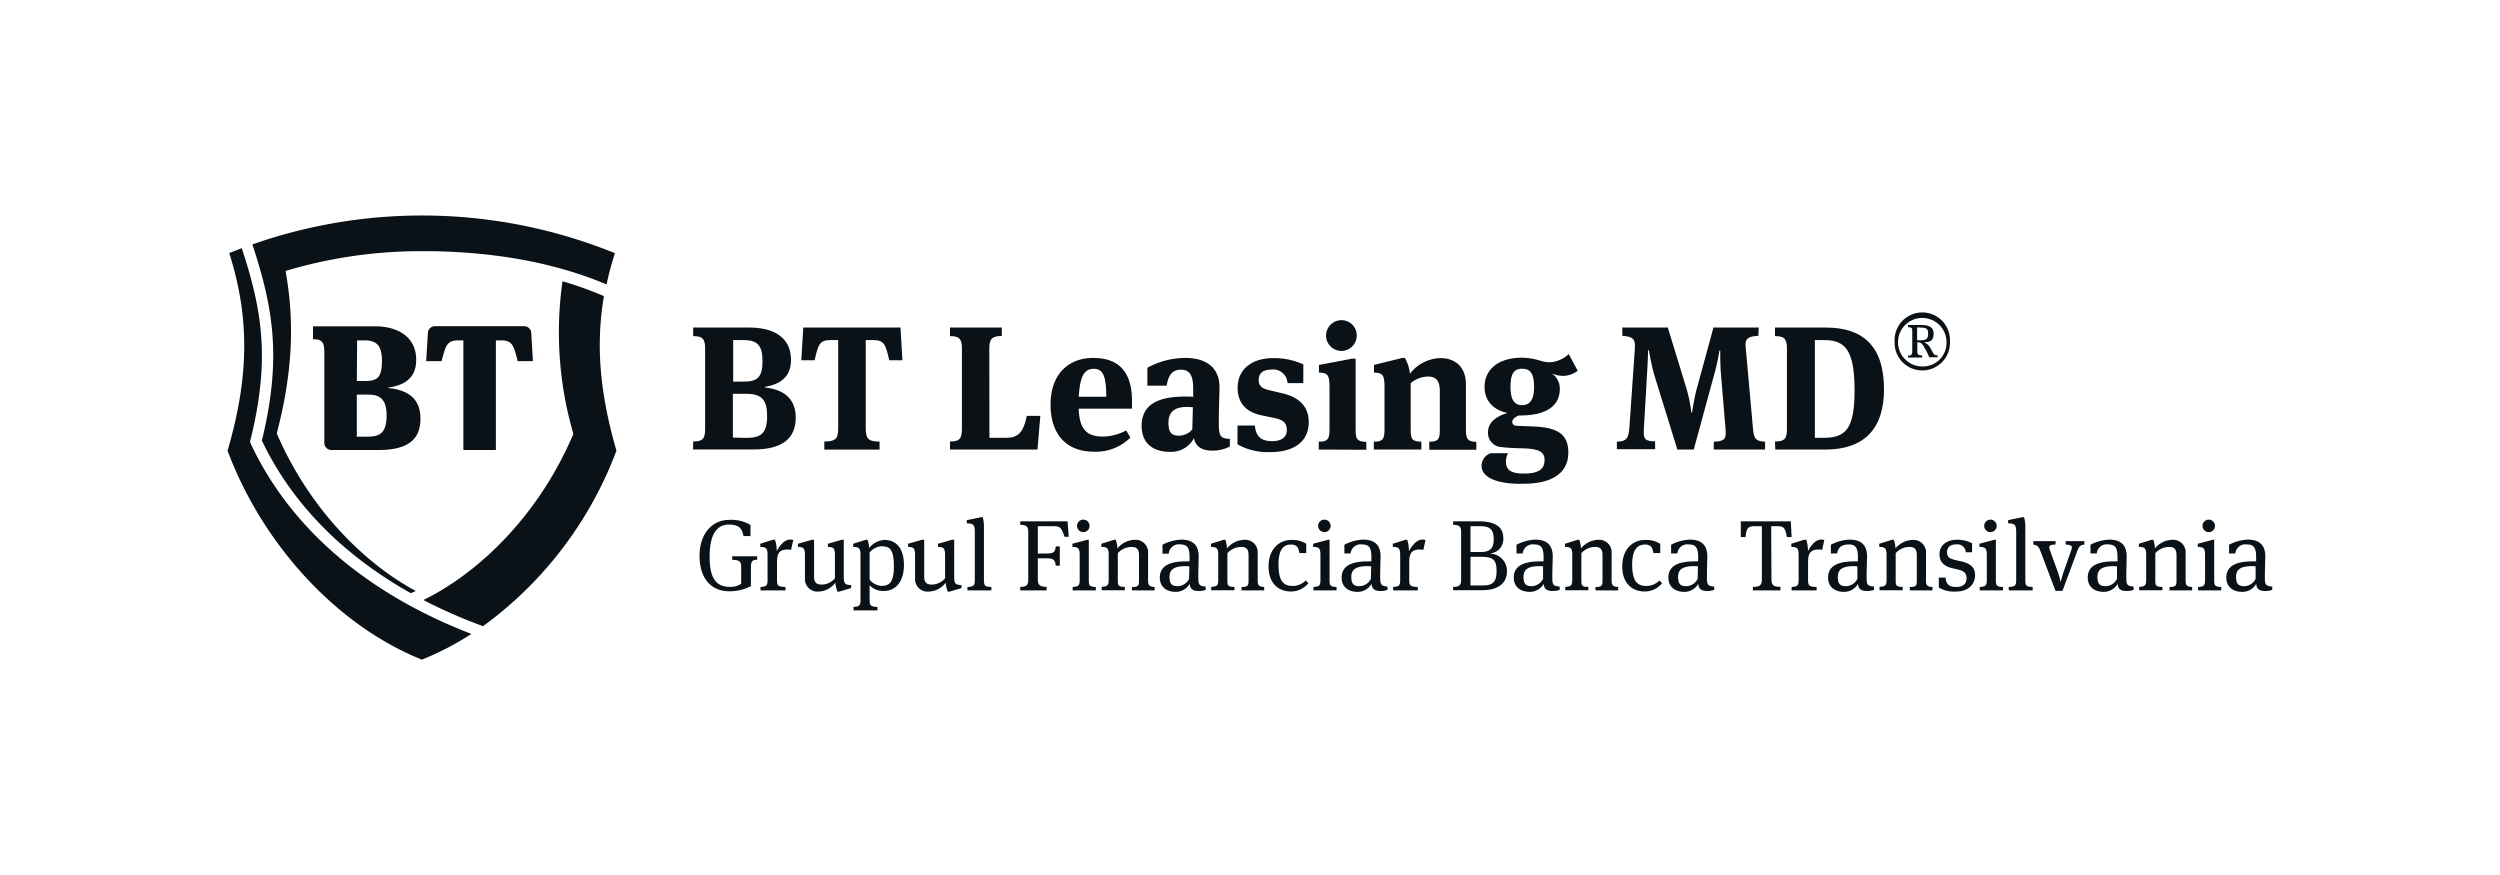 <?xml version="1.0" encoding="UTF-8"?> <svg xmlns="http://www.w3.org/2000/svg" id="Layer_1" data-name="Layer 1" viewBox="0 0 400 140"> <defs> <style>.cls-1{fill:#0a1117;}</style> </defs> <title>lopgo_clients22</title> <path class="cls-1" d="M110.91,70.64c1.46,0,1.91-.39,1.91-2V55.78c0-1.6-.45-2-1.91-2V52.41h9c4,0,6.65,1.66,6.65,5.17,0,2.64-1.6,3.88-4.16,4.32V62c3.4.36,4.92,2.13,4.92,4.83,0,3.31-2.16,5.08-6.66,5.08h-9.77ZM119,61.06c2.19,0,3-.7,3-3.28s-.87-3.37-3.06-3.37h-1.63v6.65Zm.48,9c2.33,0,3.26-.79,3.26-3.54,0-2.53-.9-3.51-3.26-3.51h-2.22v7Z"></path> <path class="cls-1" d="M144.08,52.41l.31,5.23h-2.11c-.56-2.42-.76-3.23-2.56-3.23h-1.2V68.65c0,1.62.53,2,2.21,2v1.29h-8.84V70.64c1.68,0,2.22-.37,2.22-2V54.41H132.9c-1.83,0-2,.81-2.56,3.23h-2.13l.31-5.23Z"></path> <path class="cls-1" d="M158.31,70.05H161c1.83,0,2.75-.81,3.29-3.51h2.16L166,71.93H152V70.64c1.46,0,1.91-.39,1.91-2V55.78c0-1.6-.45-2-1.91-2V52.41h8.29v1.35c-1.52,0-2,.42-2,2Z"></path> <path class="cls-1" d="M180.19,68.87l.67,1.15A7.86,7.86,0,0,1,175,72.27c-4.35,0-6.91-2.75-6.91-7.53s2.76-7.47,6.83-7.47c4.41,0,6.2,2.61,6.2,6.91v1.21h-8.53c.11,3.17,1.18,4.46,3.87,4.46A8.13,8.13,0,0,0,180.19,68.87Zm-7.59-5.39H177c0-3.4-.56-4.47-2-4.47S172.8,60.05,172.6,63.48Z"></path> <path class="cls-1" d="M196.78,70.22v1.21a5.78,5.78,0,0,1-2.86.67c-1.74,0-2.67-.79-2.89-2a4.1,4.1,0,0,1-3.91,2.19c-2.5,0-4.46-1.26-4.46-4.15,0-3.32,2.5-4.69,6.91-4.69.33,0,1,0,1.34.05V62.24c0-2.16-.53-3.09-2-3.09s-2,1.07-2.25,2.56h-3.08V58.84a12.7,12.7,0,0,1,6.06-1.57c3.23,0,5.48,1.43,5.48,4.72,0,.84-.11,3.17-.11,5.73C195,69.82,195.3,70.16,196.78,70.22Zm-6.91-5.11c-1.91,0-2.92.81-2.92,2.52s.62,2.08,1.69,2.08a2.86,2.86,0,0,0,2.13-1l.09-3.56Z"></path> <path class="cls-1" d="M198,71.09v-3h2.78c.19,2,1.23,2.49,2.78,2.49,1.37,0,2.33-.53,2.33-1.76s-.65-1.66-2-1.94l-2.16-.45c-2.33-.51-3.71-1.94-3.71-4.38,0-3.18,2.56-4.75,5.65-4.75a11.25,11.25,0,0,1,4.86,1v3H206a2.28,2.28,0,0,0-2.61-2.16c-1.29,0-2,.56-2,1.65,0,.93.5,1.38,1.66,1.63l2,.48c2.78.62,4.35,2.11,4.35,4.66,0,3-2.25,4.78-6.18,4.78A9.9,9.9,0,0,1,198,71.09Z"></path> <path class="cls-1" d="M211,71.93V70.67c1.41,0,1.72-.37,1.72-2V62c0-2.05-.29-2.33-1.69-2.39V58.39l5.25-1h.62V68.7c0,1.6.25,1.94,1.71,2v1.26Zm3.63-15.78a2.46,2.46,0,1,1,0-4.92,2.43,2.43,0,0,1,2.45,2.45A2.47,2.47,0,0,1,214.59,56.15Z"></path> <path class="cls-1" d="M234.55,68.7c0,1.6.31,1.94,1.66,2v1.26h-7.53V70.67c1.44,0,1.69-.4,1.69-1.91V62.52c0-1.68-.68-2.27-1.86-2.27a4.38,4.38,0,0,0-2.8,1.06v7.45c0,1.51.25,1.88,1.71,1.91v1.26h-7.61V70.67c1.4,0,1.71-.37,1.71-2V62c0-2.05-.28-2.33-1.68-2.39V58.39l4.52-1.12h.42a6.25,6.25,0,0,1,.81,2.53,6.31,6.31,0,0,1,4.89-2.5c2.3,0,4.07,1.35,4.07,4.24Z"></path> <path class="cls-1" d="M237.05,74.51a2.15,2.15,0,0,1,1.46-2l2.78,0a2.73,2.73,0,0,0-.34,1.35c0,1.35.82,1.91,2.9,1.91,2.41,0,3.28-.79,3.28-2.16s-.9-1.83-3.85-1.89c-.95,0-2.49-.11-3.08-.19a2.25,2.25,0,0,1-2.11-2.45c0-1.4,1.21-2.47,3.12-3-2.31-.48-3.68-2-3.68-4.13,0-3,2.38-4.72,6-4.72a10.6,10.6,0,0,1,2.92.48,5.19,5.19,0,0,0,1.6.25A4.89,4.89,0,0,0,251,56.65l1.43,2.67a3.94,3.94,0,0,1-2.3.82,4.51,4.51,0,0,1-1.85-.4,2.93,2.93,0,0,1,1.29,2.5c0,1.91-1.12,4.19-6.26,4.24h-.34c-.59.28-1,.59-1,1s.22.62.78.65l2.7.11c3.59.17,5.48,1.12,5.48,4.16,0,3.56-3,5-7.19,5C239.72,77.49,237.05,76.48,237.05,74.51ZM245.45,62c0-2.25-.59-3-1.91-3s-1.86.79-1.86,2.92.68,2.9,1.86,2.9S245.45,64,245.45,62Z"></path> <path class="cls-1" d="M281.34,53.73c-2,.11-2.17.68-2,2.14l1.13,12.63c.14,1.58.36,2.11,1.94,2.17v1.26H274.2V70.67c1.83-.06,2-.51,1.89-2l-.76-9.08c-.06-.75-.09-2.13-.09-2.86v-.62h-.14a30.88,30.88,0,0,1-.67,3.23L271,71.93h-2.62l-3.68-11.88a36.35,36.35,0,0,1-.87-4h-.14c0,.73-.08,2.53-.17,3.88l-.5,8.68c-.09,1.54.08,2,1.8,2v1.26H258.7V70.67c1.57-.06,1.85-.54,2-2.22l.87-12.58c.08-1.38,0-2-2-2.14V52.41h7.28l3,9.8a22.62,22.62,0,0,1,.76,3.8h.11c.12-.62.37-2.36.76-3.8l2.67-9.8h7.25Z"></path> <path class="cls-1" d="M284,70.64c1.46,0,1.91-.39,1.91-2V55.78c0-1.6-.45-2-1.91-2V52.41h8.15c5.73,0,9.29,2.78,9.29,9.86,0,6.26-3.08,9.66-9.4,9.66h-8Zm7.73-.59c3.51,0,5-1.29,5-7.58,0-6.46-1.49-8.06-4.89-8.06h-1.46V70.05Z"></path> <path class="cls-1" d="M303.14,54.63a4.43,4.43,0,1,1,8.85,0,4.43,4.43,0,1,1-8.85,0Zm8.3,0a3.88,3.88,0,1,0-3.87,4A3.77,3.77,0,0,0,311.44,54.65Zm-3.91,2.57h-2.25v-.29c.59,0,.68-.23.68-.78v-3c0-.58,0-.77-.68-.78V52h2.1c1.17,0,2,.29,2,1.4s-.58,1.34-1.56,1.36v0a2,2,0,0,1,1,.84l.43.78c.22.39.28.47.77.48v.3h-1.33c-.21-.48-.46-1-.65-1.31-.44-.81-.57-1.07-1.27-1.09v1.33c0,.64.13.77.79.78Zm-.38-4.81h-.41v2.05h.57c.89,0,1.19-.24,1.19-1.05S308.21,52.41,307.15,52.41Z"></path> <path class="cls-1" d="M113.54,89.07c0,3,.75,4.83,3.22,4.83a3,3,0,0,0,1.83-.5V90.79c0-.92-.21-1.19-1.44-1.22V89h4v.56c-.83,0-1,.3-1,1.22v3a7.26,7.26,0,0,1-3.47.82c-2.93,0-4.75-2.09-4.75-5.65s2-5.77,4.75-5.77a6,6,0,0,1,3.4.81v1.78h-1.12c-.24-1.22-.69-1.84-2.41-1.84C114.31,84,113.54,86.13,113.54,89.07Z"></path> <path class="cls-1" d="M126.44,86.33a1.42,1.42,0,0,1,.48.08L126.56,88a1.14,1.14,0,0,0-.49-.08c-1.32,0-1.75.51-1.75,2.06v2.81c0,.92.16,1.08,1.36,1.13v.54h-4v-.54c.92-.07,1.13-.21,1.13-1.13V88.86c0-1.17-.23-1.33-1.17-1.36V87l2-.64H124a5.41,5.41,0,0,1,.27,1.82C124.88,87.1,125.57,86.33,126.44,86.33Z"></path> <path class="cls-1" d="M135,92.25c0,1.17.23,1.33,1.18,1.36v.48l-1.95.58H134a5.17,5.17,0,0,1-.35-1.43A3.51,3.51,0,0,1,131,94.65a2,2,0,0,1-2.21-2.13V88.86c0-1.17-.24-1.33-1.12-1.36V87l2.23-.64h.35v5.87c0,1,.43,1.3,1.2,1.3a2.81,2.81,0,0,0,2.14-1V88.86c0-1.17-.25-1.33-1.13-1.36V87l2.23-.64H135Z"></path> <path class="cls-1" d="M141.52,86.39c1.76,0,3.11,1.22,3.11,4,0,2.5-1.16,4.17-3.27,4.17a3,3,0,0,1-2.22-.91V96c0,.87.16,1.06,1.25,1.11v.55h-3.83v-.55c.91-.06,1.12-.21,1.12-1.12V88.86c0-1.17-.22-1.33-1.17-1.36V87l2.05-.64h.25a4.6,4.6,0,0,1,.25,1.33A3.37,3.37,0,0,1,141.52,86.39Zm-.29,1a2.76,2.76,0,0,0-2.09,1v4.35a2.61,2.61,0,0,0,1.88,1c1.33,0,2-.64,2-3.08S142.53,87.42,141.23,87.42Z"></path> <path class="cls-1" d="M152.67,92.25c0,1.17.22,1.33,1.17,1.36v.48l-1.94.58h-.24a4.84,4.84,0,0,1-.36-1.43,3.51,3.51,0,0,1-2.68,1.41,2,2,0,0,1-2.21-2.13V88.86c0-1.17-.24-1.33-1.12-1.36V87l2.23-.64h.35v5.87c0,1,.43,1.3,1.2,1.3a2.78,2.78,0,0,0,2.14-1V88.86c0-1.17-.24-1.33-1.13-1.36V87l2.23-.64h.36Z"></path> <path class="cls-1" d="M157.43,92.74c0,1,.15,1.13,1.19,1.18v.54h-3.83v-.54c1-.07,1.18-.21,1.18-1.13v-7.7c0-1.17-.27-1.33-1.28-1.36v-.51l2.31-.47h.24a5.83,5.83,0,0,1,.19,1.59Z"></path> <path class="cls-1" d="M167.46,93.9v.56h-4.22V93.9c1.07,0,1.28-.31,1.28-1.22V85.19c0-.92-.21-1.19-1.28-1.22v-.56h7.57l.19,2.48h-.67c-.47-1.41-.69-1.7-1.69-1.7h-2.59v4.37h1.49c1,0,1.31-.23,1.38-1.14h.65v3.09h-.65c-.07-.88-.37-1.18-1.37-1.18h-1.5v3.3C166.05,93.58,166.3,93.87,167.46,93.9Z"></path> <path class="cls-1" d="M175.33,93.92v.54h-3.7v-.54c.91-.07,1.12-.21,1.12-1.13V88.86c0-1.17-.22-1.33-1.17-1.36V87l2.39-.64h.24v6.41C174.21,93.71,174.32,93.87,175.33,93.92Zm-2-8.78a1,1,0,1,1,1-1A1,1,0,0,1,173.38,85.14Z"></path> <path class="cls-1" d="M184.74,93.92v.54h-3.63v-.54c1,0,1.13-.23,1.13-1V88.83c0-1-.41-1.32-1.18-1.32a2.93,2.93,0,0,0-2.21,1V92.9c0,.79.11,1,1.12,1v.54h-3.7v-.54c.91-.07,1.12-.21,1.12-1.13V88.86c0-1.17-.22-1.33-1.17-1.36V87l2.05-.64h.24a4.14,4.14,0,0,1,.28,1.39,3.67,3.67,0,0,1,2.74-1.38,2,2,0,0,1,2.16,2.15v4.25C183.69,93.71,183.89,93.85,184.74,93.92Z"></path> <path class="cls-1" d="M192.91,93.85v.53a3.27,3.27,0,0,1-1.1.18c-1.14,0-1.38-.47-1.46-1.14a2.57,2.57,0,0,1-2.2,1.28c-1.54,0-2.58-.82-2.58-2.29,0-1.93,1.68-2.59,4.2-2.59a5.43,5.43,0,0,1,.56,0v-.71c0-1.37-.32-2-1.46-2A1.61,1.61,0,0,0,187,88.59h-1V87.16a7,7,0,0,1,3-.82c1.8,0,2.79.82,2.79,2.7,0,.48-.06,1.86-.06,3.32C191.73,93.56,191.87,93.77,192.91,93.85Zm-3.17-3.27c-1.83,0-2.62.5-2.62,1.72s.45,1.49,1.38,1.49a2.11,2.11,0,0,0,1.75-1.17l.05-2A5.55,5.55,0,0,0,189.74,90.58Z"></path> <path class="cls-1" d="M202.27,93.92v.54h-3.62v-.54c1,0,1.12-.23,1.12-1V88.83c0-1-.4-1.32-1.17-1.32a3,3,0,0,0-2.22,1V92.9c0,.79.12,1,1.13,1v.54H193.8v-.54c.92-.07,1.12-.21,1.12-1.13V88.86c0-1.17-.22-1.33-1.17-1.36V87l2.06-.64h.24a4.46,4.46,0,0,1,.27,1.39,3.67,3.67,0,0,1,2.74-1.38,2,2,0,0,1,2.17,2.15v4.25C201.23,93.71,201.42,93.85,202.27,93.92Z"></path> <path class="cls-1" d="M209,88.49h-1.09c-.16-.94-.47-1.36-1.35-1.36-1.22,0-2,.8-2,3.19,0,2.57.74,3.43,2.23,3.43a2.91,2.91,0,0,0,2.13-.88l.42.45a3.6,3.6,0,0,1-2.78,1.32c-2,0-3.59-1.3-3.59-4s1.59-4.25,3.67-4.25A4.17,4.17,0,0,1,209,87Z"></path> <path class="cls-1" d="M213.85,93.92v.54h-3.7v-.54c.91-.07,1.12-.21,1.12-1.13V88.86c0-1.17-.22-1.33-1.17-1.36V87l2.39-.64h.24v6.41C212.73,93.71,212.84,93.87,213.85,93.92Zm-1.95-8.78a1,1,0,1,1,1-1A1,1,0,0,1,211.9,85.14Z"></path> <path class="cls-1" d="M222,93.85v.53a3.23,3.23,0,0,1-1.1.18c-1.14,0-1.38-.47-1.46-1.14a2.55,2.55,0,0,1-2.2,1.28c-1.54,0-2.58-.82-2.58-2.29,0-1.93,1.68-2.59,4.2-2.59a5.43,5.43,0,0,1,.56,0v-.71c0-1.37-.32-2-1.46-2a1.61,1.61,0,0,0-1.86,1.44h-1V87.16a7,7,0,0,1,3-.82c1.8,0,2.79.82,2.79,2.7,0,.48-.06,1.86-.06,3.32C220.83,93.56,221,93.77,222,93.85Zm-3.17-3.27c-1.83,0-2.62.5-2.62,1.72s.45,1.49,1.38,1.49a2.11,2.11,0,0,0,1.75-1.17l.05-2A5.4,5.4,0,0,0,218.84,90.58Z"></path> <path class="cls-1" d="M227.6,86.33a1.34,1.34,0,0,1,.48.08L227.73,88a1.2,1.2,0,0,0-.5-.08c-1.31,0-1.75.51-1.75,2.06v2.81c0,.92.17,1.08,1.37,1.13v.54H222.9v-.54c.92-.07,1.13-.21,1.13-1.13V88.86c0-1.17-.23-1.33-1.18-1.36V87l2.06-.64h.24a5.41,5.41,0,0,1,.27,1.82C226.05,87.1,226.74,86.33,227.6,86.33Z"></path> <path class="cls-1" d="M240.53,86.13a2.28,2.28,0,0,1-2,2.4v.06a2.75,2.75,0,0,1,2.58,2.84c0,2.13-1.8,3-3.86,3h-4.75V93.9c1.07,0,1.28-.31,1.28-1.22V85.19c0-.92-.21-1.19-1.28-1.22v-.56h4C239.38,83.41,240.53,84.37,240.53,86.13Zm-3.66-1.94h-1.59v4.13h1.66c1.55,0,2.05-.68,2.05-2C239,84.76,238.43,84.19,236.87,84.19Zm.18,4.9h-1.77v4.58h2c1.72,0,2.17-.72,2.17-2.34S239,89.09,237.05,89.09Z"></path> <path class="cls-1" d="M249.55,93.85v.53a3.29,3.29,0,0,1-1.11.18c-1.14,0-1.38-.47-1.46-1.14a2.54,2.54,0,0,1-2.2,1.28c-1.54,0-2.58-.82-2.58-2.29,0-1.93,1.69-2.59,4.2-2.59a5.52,5.52,0,0,1,.57,0v-.71c0-1.37-.33-2-1.46-2a1.62,1.62,0,0,0-1.87,1.44h-1V87.16a7,7,0,0,1,3-.82c1.8,0,2.8.82,2.8,2.7,0,.48-.07,1.86-.07,3.32C248.36,93.56,248.51,93.77,249.55,93.85Zm-3.18-3.27c-1.83,0-2.61.5-2.61,1.72s.45,1.49,1.38,1.49a2.13,2.13,0,0,0,1.75-1.17l0-2A5.4,5.4,0,0,0,246.37,90.58Z"></path> <path class="cls-1" d="M258.91,93.92v.54h-3.63v-.54c1,0,1.12-.23,1.12-1V88.83c0-1-.4-1.32-1.17-1.32a2.93,2.93,0,0,0-2.21,1V92.9c0,.79.11,1,1.12,1v.54h-3.7v-.54c.91-.07,1.12-.21,1.12-1.13V88.86c0-1.17-.23-1.33-1.17-1.36V87l2.05-.64h.24a4.18,4.18,0,0,1,.27,1.39,3.71,3.71,0,0,1,2.75-1.38,2,2,0,0,1,2.16,2.15v4.25C257.86,93.71,258.06,93.85,258.91,93.92Z"></path> <path class="cls-1" d="M265.64,88.49h-1.09c-.16-.94-.46-1.36-1.34-1.36-1.22,0-2.06.8-2.06,3.19,0,2.57.74,3.43,2.23,3.43a2.93,2.93,0,0,0,2.14-.88l.41.45a3.57,3.57,0,0,1-2.77,1.32c-2,0-3.6-1.3-3.6-4s1.59-4.25,3.68-4.25a4.15,4.15,0,0,1,2.4.63Z"></path> <path class="cls-1" d="M274.28,93.85v.53a3.27,3.27,0,0,1-1.1.18c-1.14,0-1.38-.47-1.46-1.14a2.57,2.57,0,0,1-2.2,1.28c-1.54,0-2.58-.82-2.58-2.29,0-1.93,1.68-2.59,4.2-2.59a5.43,5.43,0,0,1,.56,0v-.71c0-1.37-.32-2-1.46-2a1.61,1.61,0,0,0-1.86,1.44h-1V87.16a7,7,0,0,1,3-.82c1.8,0,2.79.82,2.79,2.7,0,.48-.06,1.86-.06,3.32C273.1,93.56,273.24,93.77,274.28,93.85Zm-3.17-3.27c-1.83,0-2.62.5-2.62,1.72s.45,1.49,1.38,1.49a2.11,2.11,0,0,0,1.75-1.17l.05-2A5.55,5.55,0,0,0,271.11,90.58Z"></path> <path class="cls-1" d="M283.43,92.68c0,1,.36,1.19,1.44,1.22v.56h-4.41V93.9c1.07,0,1.44-.21,1.44-1.22V84.19h-1.22c-1.07,0-1.27.42-1.39,1.74h-.76V83.41h8l.13,2.52h-.76c-.25-1.37-.46-1.74-1.42-1.74h-1.09Z"></path> <path class="cls-1" d="M291.41,86.33a1.34,1.34,0,0,1,.48.08L291.54,88a1.2,1.2,0,0,0-.5-.08c-1.31,0-1.75.51-1.75,2.06v2.81c0,.92.16,1.08,1.37,1.13v.54h-4v-.54c.92-.07,1.12-.21,1.12-1.13V88.86c0-1.17-.22-1.33-1.17-1.36V87l2.06-.64H289a5.41,5.41,0,0,1,.27,1.82C289.86,87.1,290.55,86.33,291.41,86.33Z"></path> <path class="cls-1" d="M299.84,93.85v.53a3.29,3.29,0,0,1-1.11.18c-1.14,0-1.38-.47-1.46-1.14a2.54,2.54,0,0,1-2.2,1.28c-1.54,0-2.58-.82-2.58-2.29,0-1.93,1.69-2.59,4.21-2.59a5.43,5.43,0,0,1,.56,0v-.71c0-1.37-.32-2-1.46-2-1.35,0-1.74.7-1.86,1.44h-1V87.16a6.9,6.9,0,0,1,3-.82c1.79,0,2.79.82,2.79,2.7,0,.48-.07,1.86-.07,3.32C298.65,93.56,298.8,93.77,299.84,93.85Zm-3.18-3.27c-1.83,0-2.61.5-2.61,1.72s.45,1.49,1.38,1.49a2.13,2.13,0,0,0,1.75-1.17l0-2A5.4,5.4,0,0,0,296.66,90.58Z"></path> <path class="cls-1" d="M309.2,93.92v.54h-3.63v-.54c1,0,1.12-.23,1.12-1V88.83c0-1-.4-1.32-1.17-1.32a2.93,2.93,0,0,0-2.21,1V92.9c0,.79.11,1,1.12,1v.54h-3.7v-.54c.91-.07,1.12-.21,1.12-1.13V88.86c0-1.17-.23-1.33-1.17-1.36V87l2.05-.64H303a4.18,4.18,0,0,1,.27,1.39A3.71,3.71,0,0,1,306,86.39a2,2,0,0,1,2.16,2.15v4.25C308.15,93.71,308.35,93.85,309.2,93.92Z"></path> <path class="cls-1" d="M310.21,94V92.42h1.07c.11,1.09.59,1.5,1.72,1.5.91,0,1.65-.37,1.65-1.4,0-.87-.47-1.17-1.38-1.4l-.95-.22c-1.2-.29-2-.93-2-2.23,0-1.51,1.26-2.31,2.8-2.31a5.14,5.14,0,0,1,2.41.56v1.44h-1A1.36,1.36,0,0,0,313,87.1c-.94,0-1.47.46-1.47,1.23s.3,1,1.28,1.27l1,.22c1.51.36,2.2,1,2.2,2.19,0,1.6-1.19,2.64-3.07,2.64A4.67,4.67,0,0,1,310.21,94Z"></path> <path class="cls-1" d="M320.47,93.92v.54h-3.71v-.54c.92-.07,1.13-.21,1.13-1.13V88.86c0-1.17-.23-1.33-1.18-1.36V87l2.39-.64h.24v6.41C319.34,93.71,319.46,93.87,320.47,93.92Zm-2-8.78a1,1,0,1,1,1-1A1,1,0,0,1,318.51,85.14Z"></path> <path class="cls-1" d="M324.05,92.74c0,1,.14,1.13,1.18,1.18v.54H321.4v-.54c1-.07,1.19-.21,1.19-1.13v-7.7c0-1.17-.28-1.33-1.29-1.36v-.51l2.31-.47h.24a5.4,5.4,0,0,1,.2,1.59Z"></path> <path class="cls-1" d="M328.88,94.54l-2.38-6.29c-.32-.85-.54-1-1.17-1.12v-.55h3.56v.55c-.77,0-1,.16-1,.46a1.46,1.46,0,0,0,.11.49l1.3,3.57a11.07,11.07,0,0,1,.37,1.4h.06c.05-.21.23-.9.39-1.38l1.26-3.59a1.77,1.77,0,0,0,.12-.47c0-.32-.26-.45-1-.48v-.55h3v.55c-.65.08-.85.26-1.17,1.12L330,94.54Z"></path> <path class="cls-1" d="M341.38,93.85v.53a3.27,3.27,0,0,1-1.1.18c-1.14,0-1.38-.47-1.46-1.14a2.57,2.57,0,0,1-2.2,1.28c-1.54,0-2.58-.82-2.58-2.29,0-1.93,1.68-2.59,4.2-2.59a5.43,5.43,0,0,1,.56,0v-.71c0-1.37-.32-2-1.46-2a1.61,1.61,0,0,0-1.86,1.44h-1V87.16a7,7,0,0,1,3-.82c1.8,0,2.79.82,2.79,2.7,0,.48-.06,1.86-.06,3.32C340.2,93.56,340.34,93.77,341.38,93.85Zm-3.17-3.27c-1.83,0-2.62.5-2.62,1.72s.45,1.49,1.38,1.49a2.11,2.11,0,0,0,1.75-1.17l0-2A5.55,5.55,0,0,0,338.21,90.58Z"></path> <path class="cls-1" d="M350.74,93.92v.54h-3.62v-.54c1,0,1.12-.23,1.12-1V88.83c0-1-.4-1.32-1.17-1.32a3,3,0,0,0-2.22,1V92.9c0,.79.12,1,1.13,1v.54h-3.71v-.54c.92-.07,1.12-.21,1.12-1.13V88.86c0-1.17-.22-1.33-1.17-1.36V87l2.06-.64h.24a4.46,4.46,0,0,1,.27,1.39,3.67,3.67,0,0,1,2.74-1.38,2,2,0,0,1,2.17,2.15v4.25C349.7,93.71,349.89,93.85,350.74,93.92Z"></path> <path class="cls-1" d="M355.4,93.92v.54h-3.71v-.54c.92-.07,1.12-.21,1.12-1.13V88.86c0-1.17-.22-1.33-1.17-1.36V87l2.39-.64h.24v6.41C354.27,93.71,354.39,93.87,355.4,93.92Zm-2-8.78a1,1,0,1,1,1-1A1,1,0,0,1,353.44,85.14Z"></path> <path class="cls-1" d="M363.56,93.85v.53a3.29,3.29,0,0,1-1.11.18c-1.14,0-1.38-.47-1.46-1.14a2.54,2.54,0,0,1-2.2,1.28c-1.54,0-2.58-.82-2.58-2.29,0-1.93,1.69-2.59,4.2-2.59a5.52,5.52,0,0,1,.57,0v-.71c0-1.37-.33-2-1.46-2a1.62,1.62,0,0,0-1.87,1.44h-1V87.16a7,7,0,0,1,3-.82c1.8,0,2.8.82,2.8,2.7,0,.48-.07,1.86-.07,3.32C362.37,93.56,362.52,93.77,363.56,93.85Zm-3.18-3.27c-1.83,0-2.61.5-2.61,1.72s.45,1.49,1.38,1.49a2.13,2.13,0,0,0,1.75-1.17l0-2A5.4,5.4,0,0,0,360.38,90.58Z"></path> <path class="cls-1" d="M62.14,62.09V62c2.52-.34,4.45-1.47,4.45-4.43,0-3.71-3-5.36-6.58-5.36H50.08v2.07c1.33,0,1.81.37,1.81,2V70.83A1.14,1.14,0,0,0,53,72H60.6c4.91,0,6.67-1.88,6.67-5C67.27,64.11,65.68,62.43,62.14,62.09Zm-5-7.63h1.13c2,0,2.84.83,2.84,3.24,0,2.72-.74,3.26-2.73,3.26H57.09Zm1.67,15.41H57.09V63.14H59c2,0,2.86,1,2.86,3.38C61.82,69.24,60.83,69.87,58.76,69.87ZM85,53.26l.27,4.52H82.83c-.63-2.44-.8-3.32-2.67-3.32h-.82V72h-5.2V54.46h-.82c-1.87,0-2,.88-2.67,3.32H68.19l.27-4.52a1.14,1.14,0,0,1,1.13-1.07h14.3A1.14,1.14,0,0,1,85,53.26Z"></path> <path class="cls-1" d="M98.63,72.11a61.31,61.31,0,0,1-21.35,28.08A83.58,83.58,0,0,1,67.73,96c7.84-3.78,17.93-12.48,23.88-26.27l.13-.28-.08-.31A58.13,58.13,0,0,1,90,45a58.09,58.09,0,0,1,6.51,2.33l.12.06C95.28,55.25,96,63,98.63,72.11Zm-58.25-33c3.42,10.34,4.68,18.42,1.52,31.38,4.64,9.75,12.63,18.14,23.83,24.42l.23-.1.56-.26c-7.34-3.92-16.64-12.25-22.24-25.2,2.48-9.47,2.92-17.64,1.41-26a75.48,75.48,0,0,1,20.94-3.16h2.42c10.59.16,20,1.94,28,5.32.35-1.67.8-3.34,1.34-5a82,82,0,0,0-58-1.41ZM40.12,71,40,70.67l.08-.31c3.14-12.7,1.93-20.58-1.4-30.65-.66.25-1.31.51-2,.78,3.31,10.43,3.16,19.89-.27,31.62,5.63,15.06,17.52,28,31.09,33.43a46.23,46.23,0,0,0,7.92-4.11C58.13,94.76,46.25,84.07,40.12,71Z"></path> </svg> 